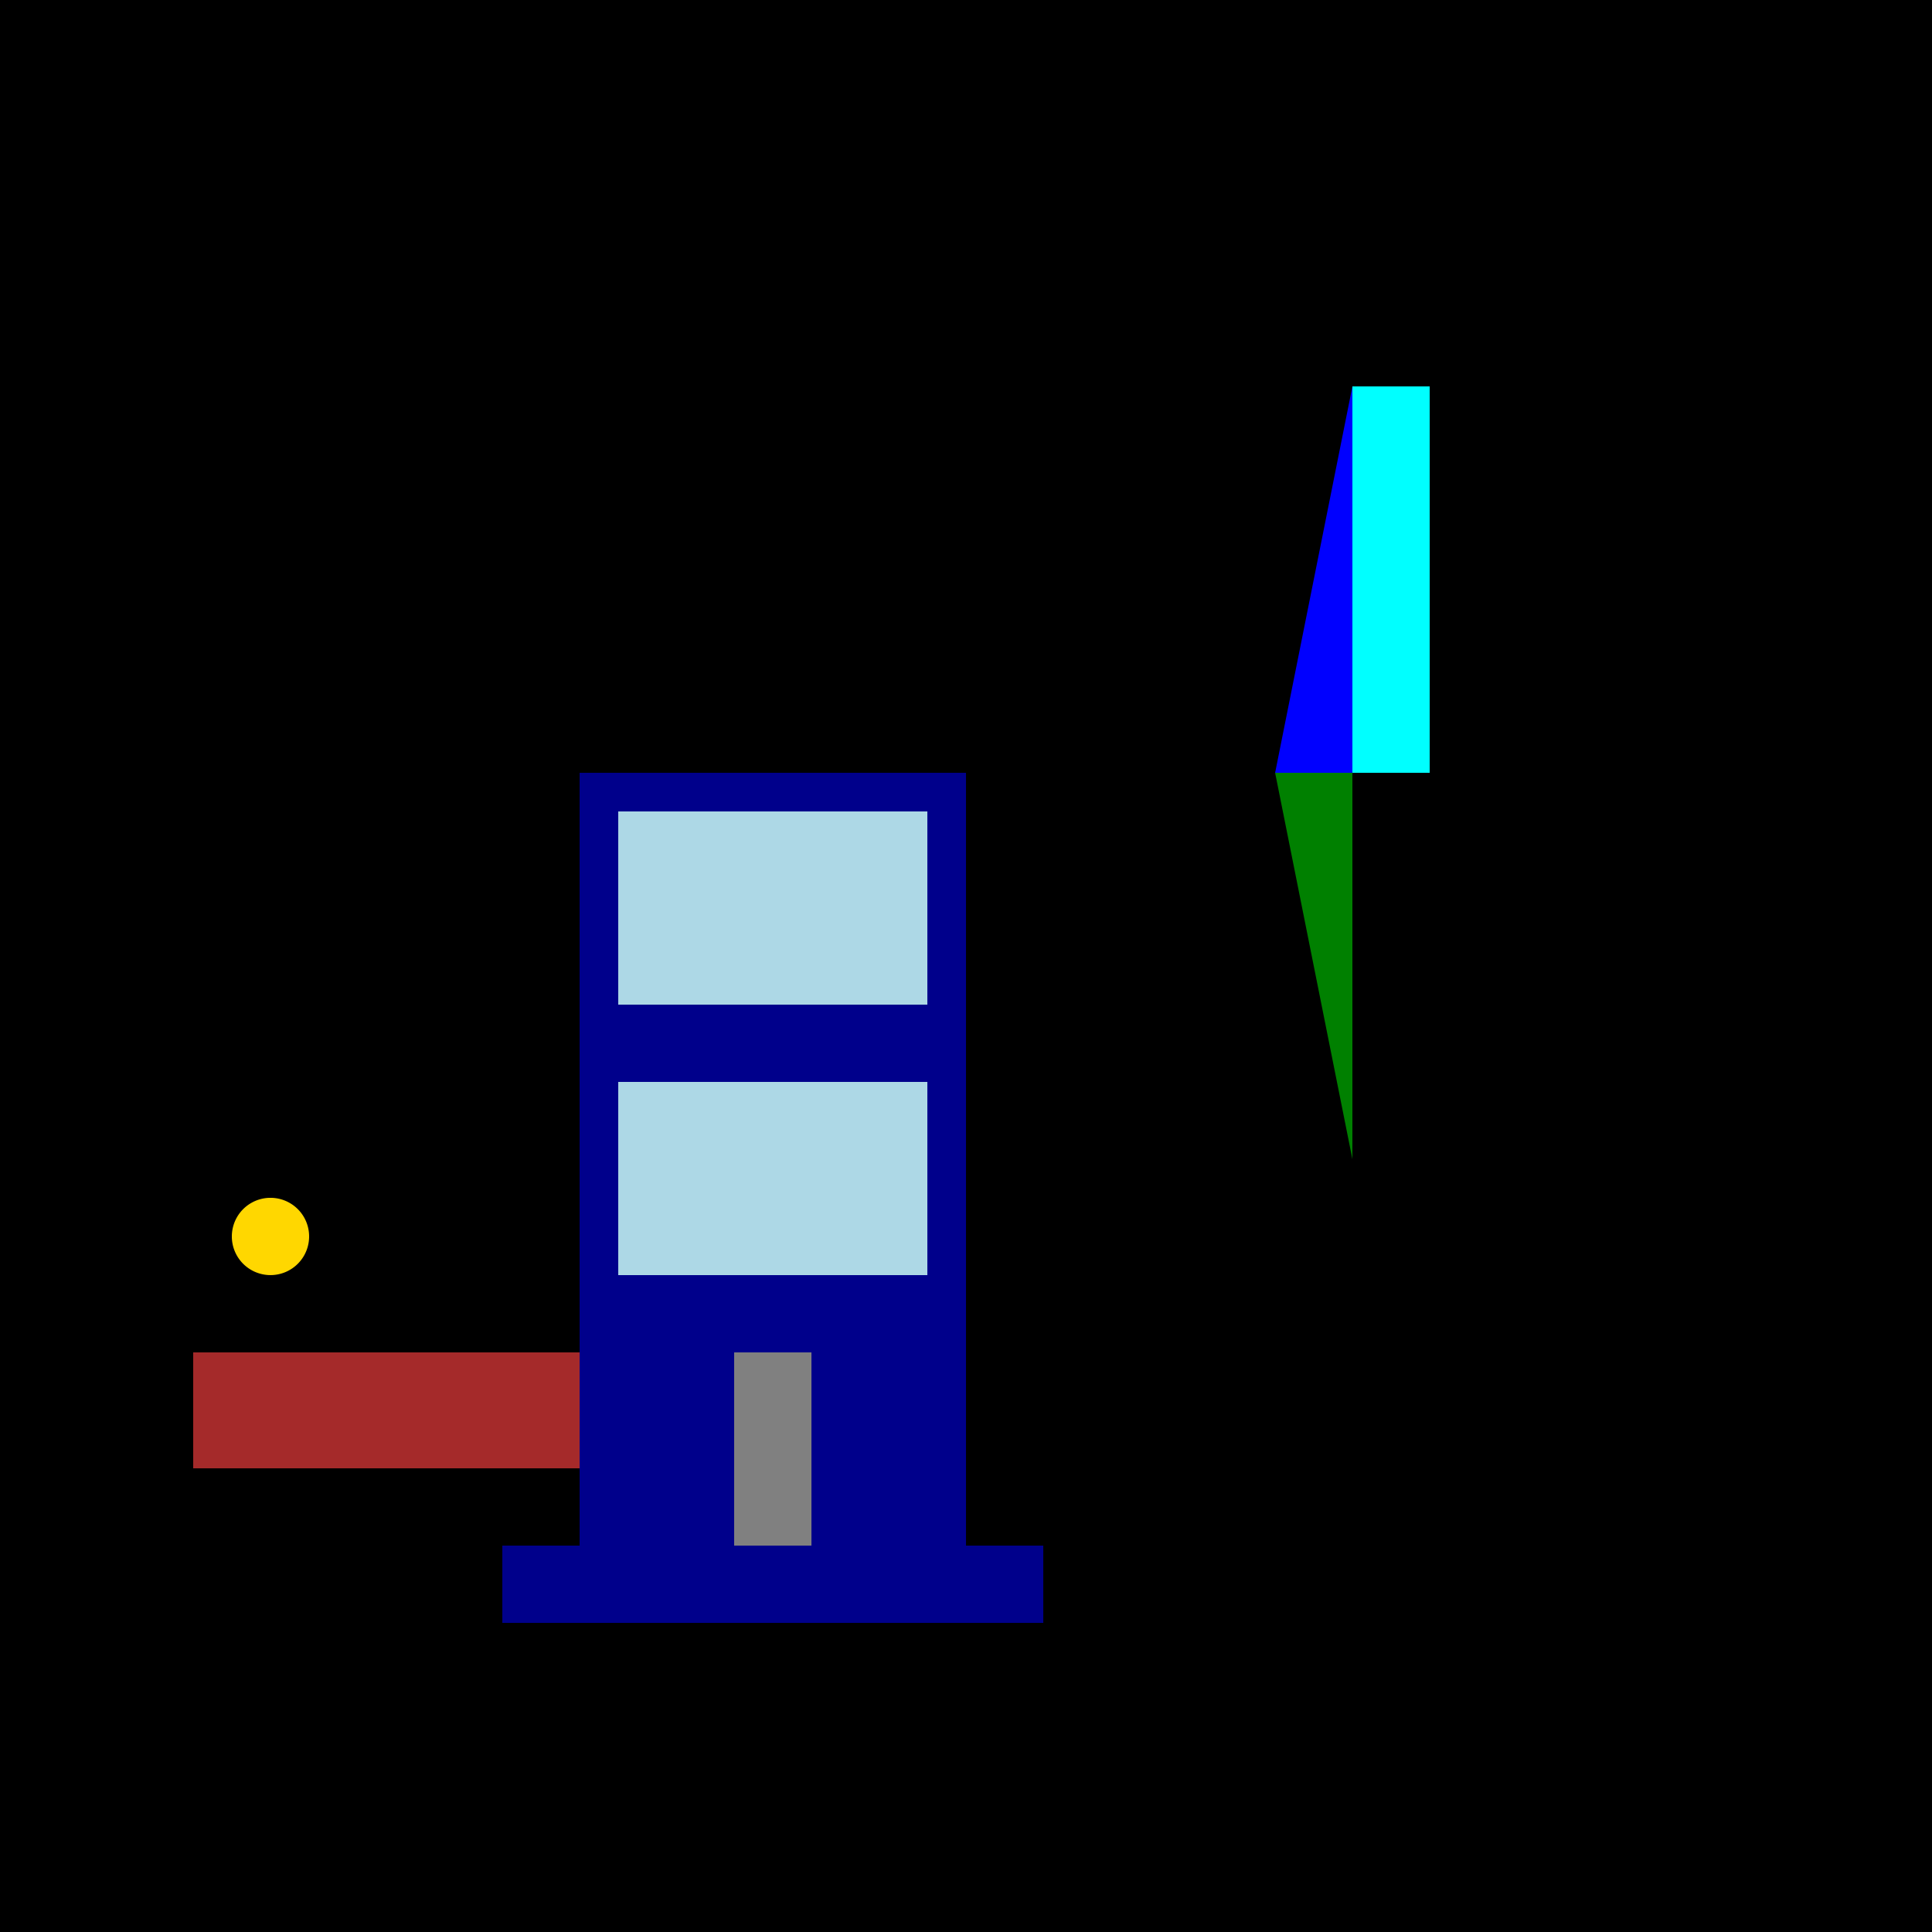 <!--

Generated by DrawGPT.
Free, open source, AI generated images in SVG, PNG, and HTML Canvas format.
https://drawgpt.ai

Created: 2023-09-27T02:40:52.828Z
Link: https://drawgpt.ai/prompt/83723/

-->
<svg xmlns="http://www.w3.org/2000/svg" xmlns:xlink="http://www.w3.org/1999/xlink" width="500" height="500"><defs/><g><rect fill="black" stroke="none" x="0" y="0" width="512" height="512"/><rect fill="darkblue" stroke="none" x="150" y="200" width="100" height="200"/><rect fill="darkblue" stroke="none" x="130" y="400" width="140" height="20"/><rect fill="lightblue" stroke="none" x="160" y="210" width="80" height="50"/><rect fill="lightblue" stroke="none" x="160" y="280" width="80" height="50"/><rect fill="gray" stroke="none" x="190" y="350" width="20" height="50"/><path fill="blue" stroke="none" paint-order="stroke fill markers" d=" M 350 100 L 370 200 L 330 200 Z"/><path fill="cyan" stroke="none" paint-order="stroke fill markers" d=" M 350 100 L 350 200 L 370 200 L 370 100 Z"/><path fill="green" stroke="none" paint-order="stroke fill markers" d=" M 330 200 L 350 200 L 350 300 Z"/><rect fill="brown" stroke="none" x="50" y="350" width="100" height="30"/><path fill="darkbrown" stroke="none" paint-order="stroke fill markers" d=" M 50 350 L 50 320 L 20 300 L 20 370 Z"/><path fill="gold" stroke="none" paint-order="stroke fill markers" d=" M 80 320 A 10 10 0 1 1 80 319.99"/></g></svg>